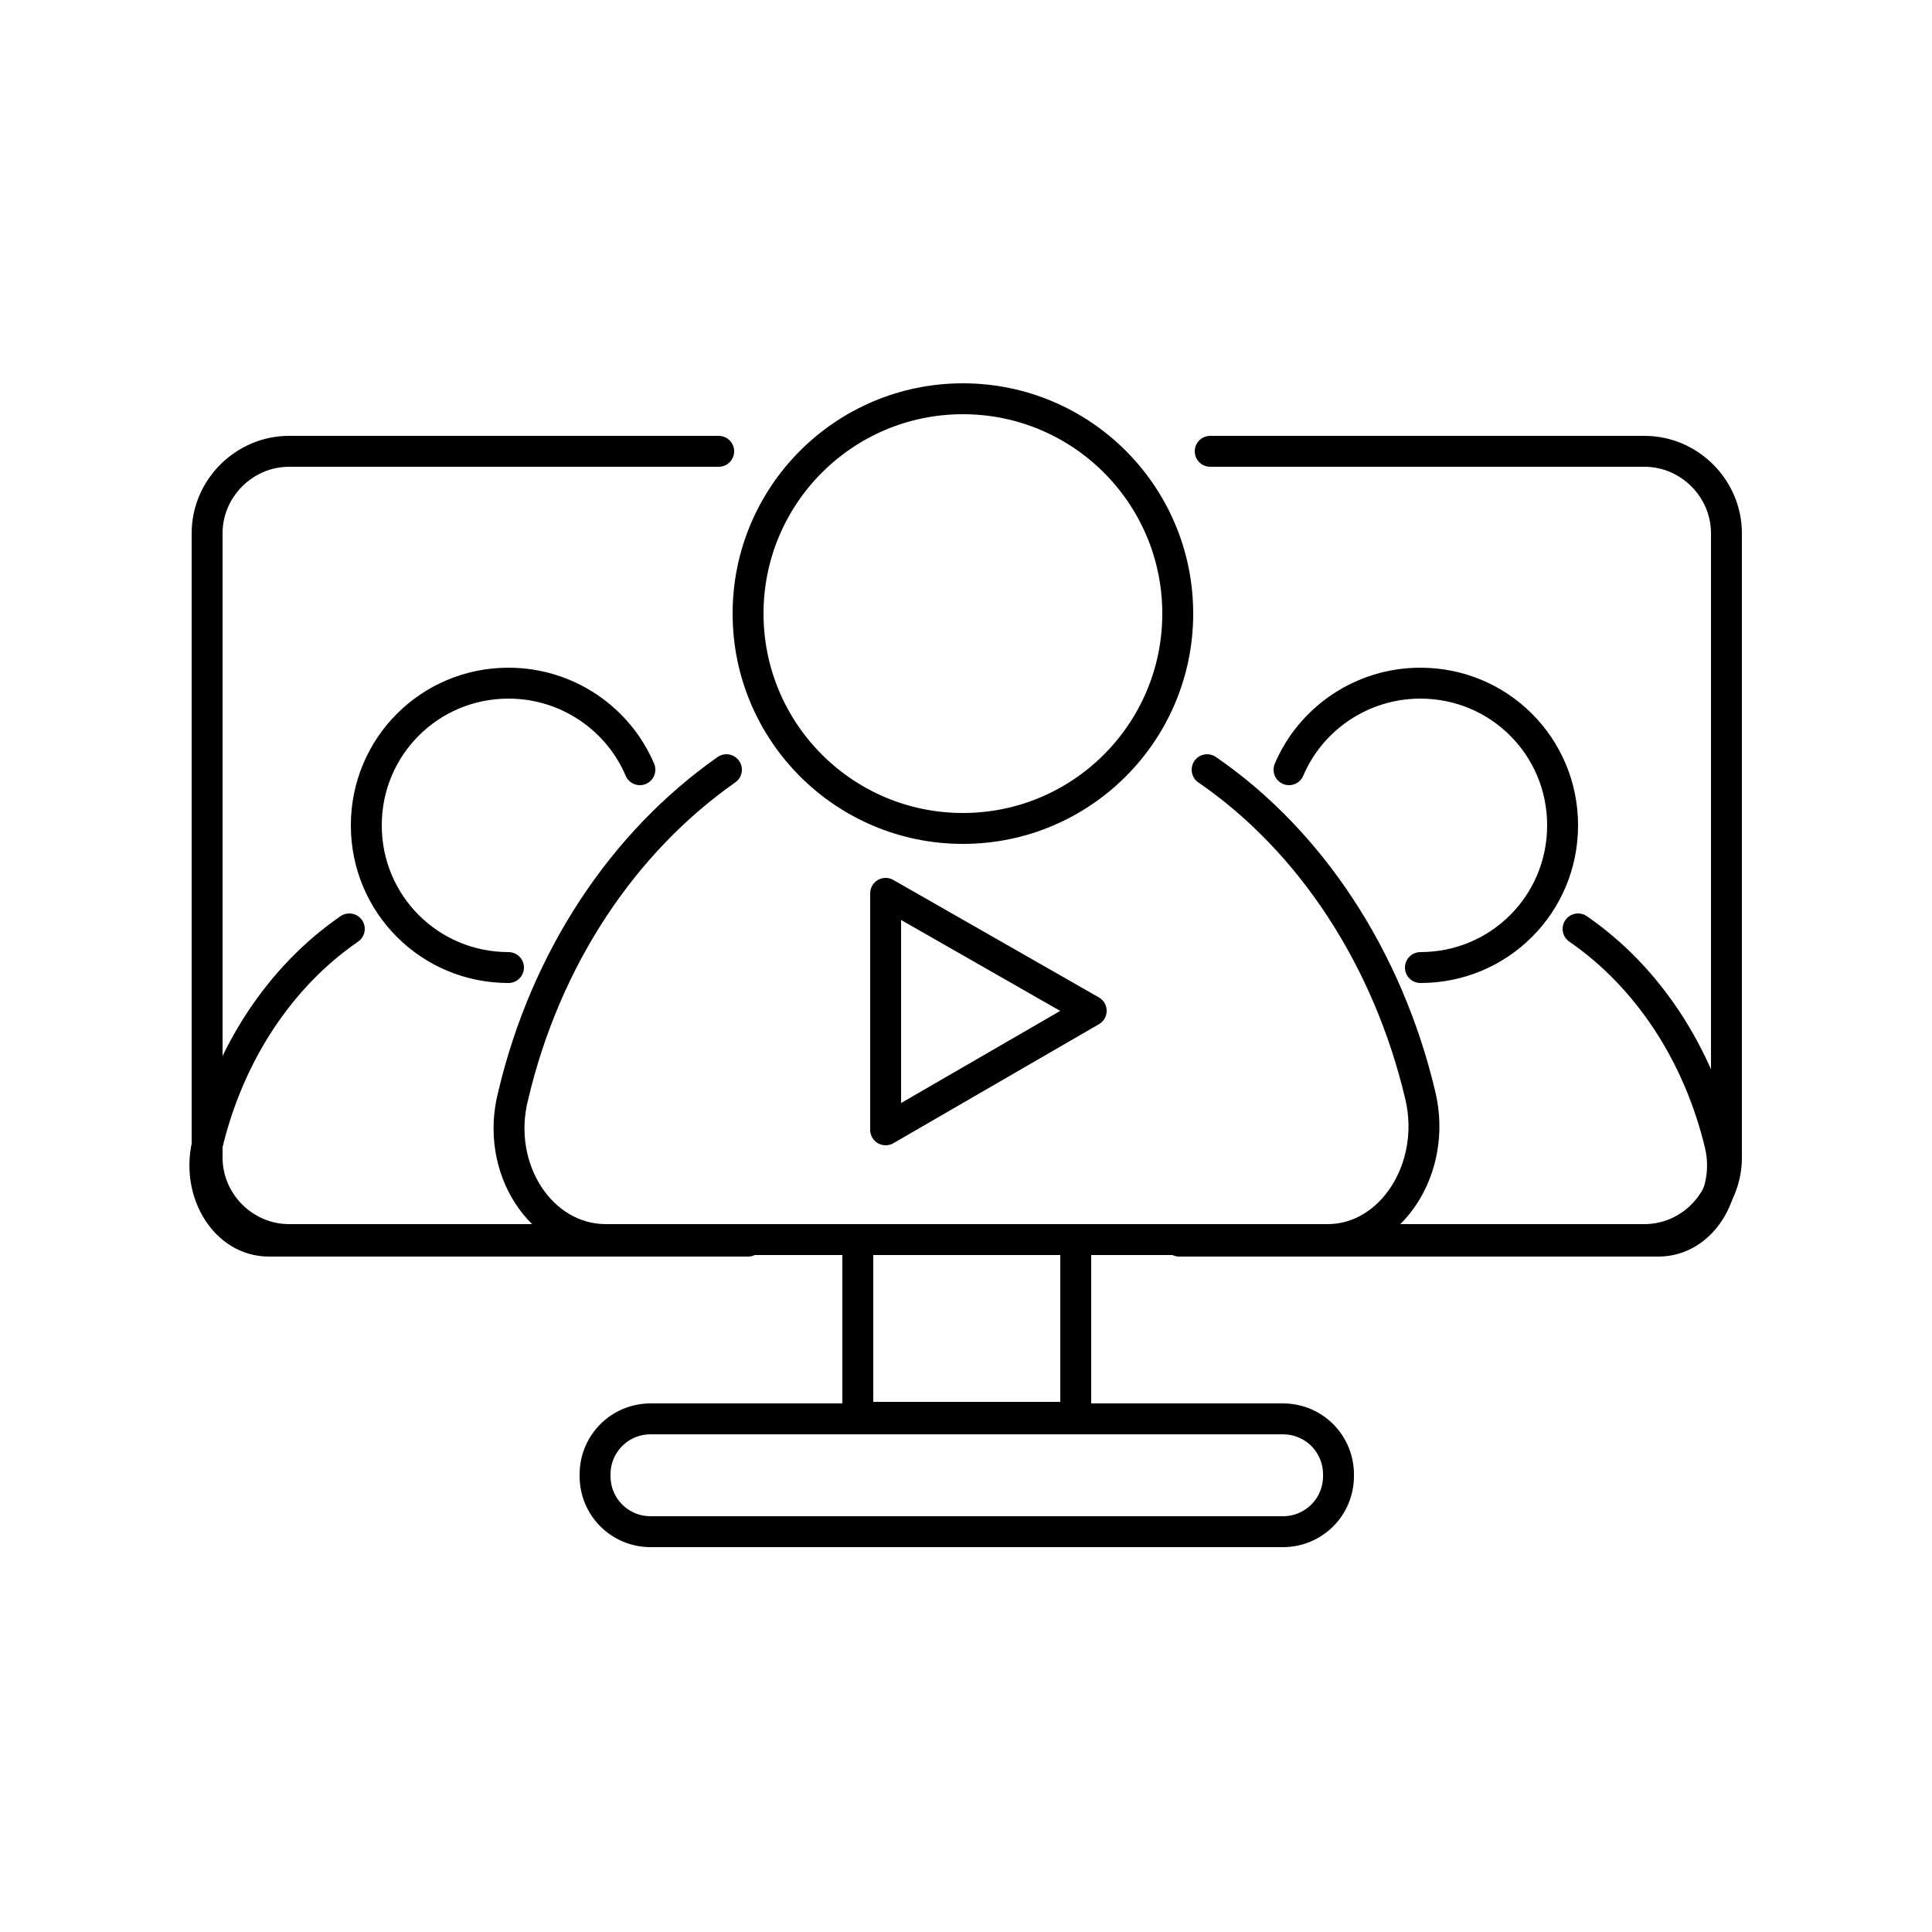 <?xml version="1.0" encoding="utf-8"?>
<!-- Generator: Adobe Illustrator 21.0.0, SVG Export Plug-In . SVG Version: 6.00 Build 0)  -->
<svg version="1.1" id="Layer_1" xmlns="http://www.w3.org/2000/svg" xmlns:xlink="http://www.w3.org/1999/xlink" x="0px" y="0px"
	 viewBox="0 0 125 125" style="enable-background:new 0 0 125 125;" xml:space="preserve">
<style type="text/css">
	.st0{fill:none;stroke:#000000;stroke-width:2;stroke-miterlimit:10;}
	.st1{fill:none;stroke:#000000;stroke-width:2;stroke-linecap:round;stroke-miterlimit:10;}
	.st2{fill:none;stroke:#000000;stroke-width:2;stroke-linecap:round;stroke-linejoin:round;stroke-miterlimit:10;}
	.st3{fill:none;stroke:#000000;stroke-width:2;stroke-linecap:round;stroke-linejoin:round;}
	.st4{fill:none;stroke:#000000;stroke-linecap:round;stroke-linejoin:round;}
	
		.st5{fill-rule:evenodd;clip-rule:evenodd;fill:none;stroke:#000000;stroke-width:2;stroke-linecap:round;stroke-linejoin:round;stroke-miterlimit:10;}
</style>
<g>
	<g>
		<circle class="st0" cx="62.3" cy="39.7" r="13.9"/>
		<path class="st1" d="M78.1,49.8c6.7,4.6,11.7,12.2,13.8,21.1c1.1,4.7-1.9,9.3-6,9.3h-7.9H47.1h-7.9c-4.2,0-7.2-4.6-6-9.3
			c2.1-8.9,7.1-16.4,13.8-21.1"/>
	</g>
	<g>
		<path class="st2" d="M32.9,62.6c-5.1,0-9.2-4.1-9.2-9.2s4.1-9.2,9.2-9.2c3.8,0,7.1,2.3,8.5,5.6"/>
		<path class="st2" d="M48.4,80.3h-5.3H22.7h-5.3c-2.8,0-4.7-3.1-4-6.2c1.4-5.9,4.7-10.9,9.2-14"/>
	</g>
	<g>
		<path class="st2" d="M91.9,62.6c5.1,0,9.2-4.1,9.2-9.2s-4.1-9.2-9.2-9.2c-3.8,0-7.1,2.3-8.5,5.6"/>
		<path class="st2" d="M76.3,80.3h5.3h20.4h5.3c2.8,0,4.7-3.1,4-6.2c-1.4-5.9-4.7-10.9-9.2-14"/>
	</g>
	<path class="st2" d="M46.5,29.2H18.7c-2.9,0-5.3,2.4-5.3,5.3v40.4c0,2.9,2.4,5.3,5.3,5.3h87.7c2.9,0,5.3-2.4,5.3-5.3V34.5
		c0-2.9-2.4-5.3-5.3-5.3H78.3"/>
	<polygon class="st2" points="57.3,73.1 57.3,57.8 70.6,65.4 	"/>
	<path class="st2" d="M83,99.1H42.1c-2,0-3.6-1.6-3.6-3.6v-0.1c0-2,1.6-3.6,3.6-3.6H83c2,0,3.6,1.6,3.6,3.6v0.1
		C86.6,97.5,85,99.1,83,99.1z"/>
	<rect x="55.5" y="80.2" class="st2" width="14.1" height="11.5"/>
</g>
</svg>
